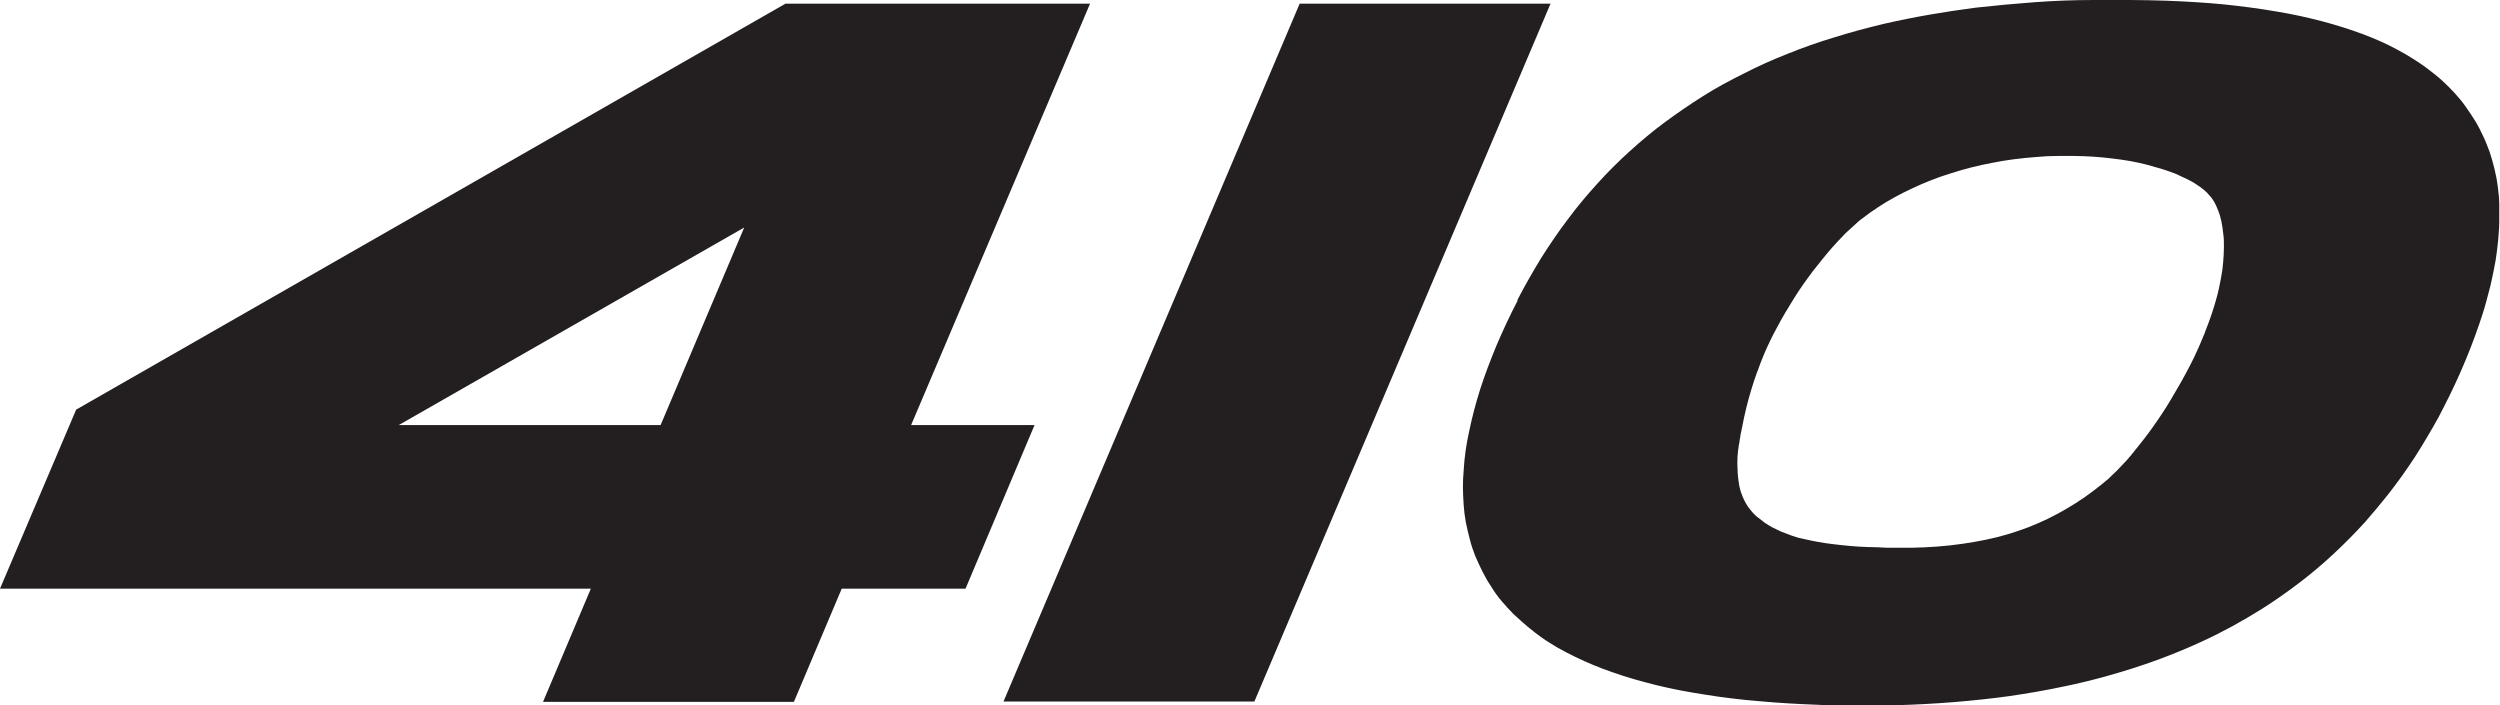<?xml version="1.0" encoding="UTF-8"?> <svg xmlns="http://www.w3.org/2000/svg" id="Layer_2" data-name="Layer 2" viewBox="0 0 68.46 19.31"><defs><style> .cls-1 { fill: #231f20; stroke-width: 0px; } </style></defs><g id="Layer_2-2" data-name="Layer 2"><path class="cls-1" d="m41.55,8.22c.2-.39.42-.77.65-1.15.23-.36.47-.72.73-1.06.25-.34.52-.66.81-.98.28-.31.58-.61.89-.89.31-.28.63-.55.97-.8.34-.25.69-.49,1.04-.71.36-.23.74-.43,1.12-.62.39-.2.79-.38,1.2-.54.42-.17.85-.32,1.28-.45.45-.14.9-.26,1.36-.37.83-.19,1.66-.33,2.5-.44.54-.06,1.08-.11,1.62-.15s1.08-.06,1.62-.06c.33,0,.67,0,1,0,.33,0,.67.01,1,.02.52.02,1.04.05,1.56.1.47.05.95.11,1.41.19.43.07.85.16,1.27.27.38.1.76.22,1.14.36.31.12.62.25.91.41.15.08.31.17.45.26.14.09.28.18.42.29.13.1.26.2.38.31.12.11.23.22.34.34.11.12.21.24.3.37.09.13.18.26.26.39.08.13.15.27.22.42.07.14.12.29.18.44.05.15.09.3.13.46.04.16.07.32.09.48.02.16.04.33.04.49,0,.16,0,.33,0,.49,0,.16-.02.32-.03.49-.02.18-.04.37-.07.55-.03.18-.07.36-.11.55-.04.2-.1.39-.15.59s-.12.39-.18.58c-.16.47-.34.93-.54,1.38-.09.2-.18.4-.28.6-.1.2-.2.4-.3.59-.21.38-.43.75-.66,1.11-.23.35-.48.7-.74,1.03-.2.25-.4.49-.61.73-.28.31-.57.6-.87.88-.3.28-.62.55-.95.8-.33.25-.67.49-1.02.71-.53.33-1.07.63-1.64.89-.8.37-1.63.67-2.48.91-.45.13-.9.24-1.35.33-.47.1-.95.18-1.42.25-1.02.14-2.04.22-3.07.25-.27,0-.54.01-.81.01-.17,0-.34,0-.51,0-.29,0-.58,0-.87-.02-.54-.02-1.08-.05-1.62-.1-.49-.04-.99-.1-1.48-.18-.45-.07-.89-.15-1.33-.26-.4-.1-.8-.21-1.19-.35-.35-.12-.69-.26-1.02-.42-.16-.08-.32-.16-.48-.25-.15-.09-.3-.18-.44-.28-.14-.1-.27-.2-.4-.31-.13-.11-.25-.22-.37-.33-.11-.11-.22-.23-.33-.36-.1-.12-.2-.25-.28-.39-.09-.13-.17-.27-.24-.41-.07-.14-.14-.29-.2-.43-.06-.15-.11-.3-.15-.46-.04-.16-.08-.31-.11-.47-.03-.16-.05-.33-.06-.49-.02-.3-.03-.6,0-.91.02-.36.07-.73.15-1.08.08-.39.18-.77.3-1.15.13-.41.29-.82.45-1.21.18-.42.37-.83.58-1.23Zm6.57,1.96c-.06.16-.11.32-.16.48-.05.17-.1.34-.14.51-.04.17-.08.34-.11.51-.02.08-.03.16-.05.24,0,.04-.01.08-.02.12,0,.04-.01.09-.02.13-.02.11-.03.22-.04.33,0,.1-.01.2,0,.3,0,.17.02.34.05.51.02.07.03.14.06.21.02.06.05.13.08.19.03.06.06.11.1.17.04.05.08.11.12.15.05.05.09.1.15.14.06.05.12.09.18.14.07.05.14.09.21.13.08.04.17.08.25.12.1.04.19.07.29.11.11.04.22.07.33.09.26.06.52.11.79.14.32.04.64.07.95.08.18,0,.36.01.54.02.09,0,.19,0,.28,0,.13,0,.25,0,.38,0,.47-.01.94-.04,1.41-.11.41-.06.83-.14,1.23-.26.19-.06.38-.12.56-.19.18-.07.36-.15.53-.23.35-.17.69-.37,1.01-.59.17-.12.33-.24.49-.37.04-.03.08-.07.12-.1.03-.02.05-.04.08-.07.02-.02.04-.04.06-.06.09-.08.18-.17.26-.26.1-.1.19-.2.28-.31.08-.1.16-.2.24-.3.1-.13.2-.25.29-.38.2-.28.39-.56.56-.85.18-.3.35-.6.51-.91.08-.15.15-.3.22-.46.03-.07.07-.15.1-.23.02-.04.03-.08.05-.12.02-.04.04-.09.05-.13.13-.32.24-.65.33-.99.04-.15.07-.31.1-.47.03-.15.05-.29.06-.44.01-.14.02-.27.02-.41,0-.12,0-.25-.02-.37-.01-.11-.03-.22-.05-.33-.01-.05-.03-.11-.04-.16-.03-.09-.06-.17-.1-.26-.03-.07-.07-.14-.12-.21-.02-.03-.04-.05-.06-.07-.02-.03-.05-.05-.07-.08-.06-.06-.12-.11-.19-.16-.04-.03-.08-.05-.12-.08-.07-.05-.15-.09-.23-.13-.11-.05-.21-.1-.32-.15-.12-.05-.25-.09-.37-.13-.14-.04-.28-.08-.42-.12-.15-.04-.3-.07-.46-.1-.16-.03-.33-.05-.49-.07-.17-.02-.35-.04-.52-.05-.18-.01-.37-.02-.55-.02-.13,0-.26,0-.4,0-.21,0-.41.01-.62.03-.4.03-.81.08-1.2.16-.38.07-.77.17-1.14.29-.36.11-.71.25-1.05.41-.32.15-.64.32-.94.52-.14.09-.28.19-.42.3-.06.04-.12.09-.17.14-.04.04-.08.07-.12.11-.09.08-.18.16-.26.25-.09.09-.18.19-.27.29-.09.1-.18.21-.27.32-.09.11-.18.23-.27.34-.18.24-.36.49-.52.75-.16.26-.32.52-.46.79-.07.13-.14.26-.2.39-.06.13-.12.25-.17.38-.06.14-.11.28-.16.42Z"></path><polygon class="cls-1" points="34.35 19.21 42.46 .1 35.59 .1 27.48 19.21 34.35 19.21"></polygon><path class="cls-1" d="m2.08,11.22L21.51.1h8.34l-4.9,11.54h3.38l-1.89,4.48h-3.39l-1.31,3.1h-6.87l1.31-3.1H0l2.08-4.89Zm16.01.42l2.29-5.41-9.46,5.41h7.17Z"></path></g></svg> 